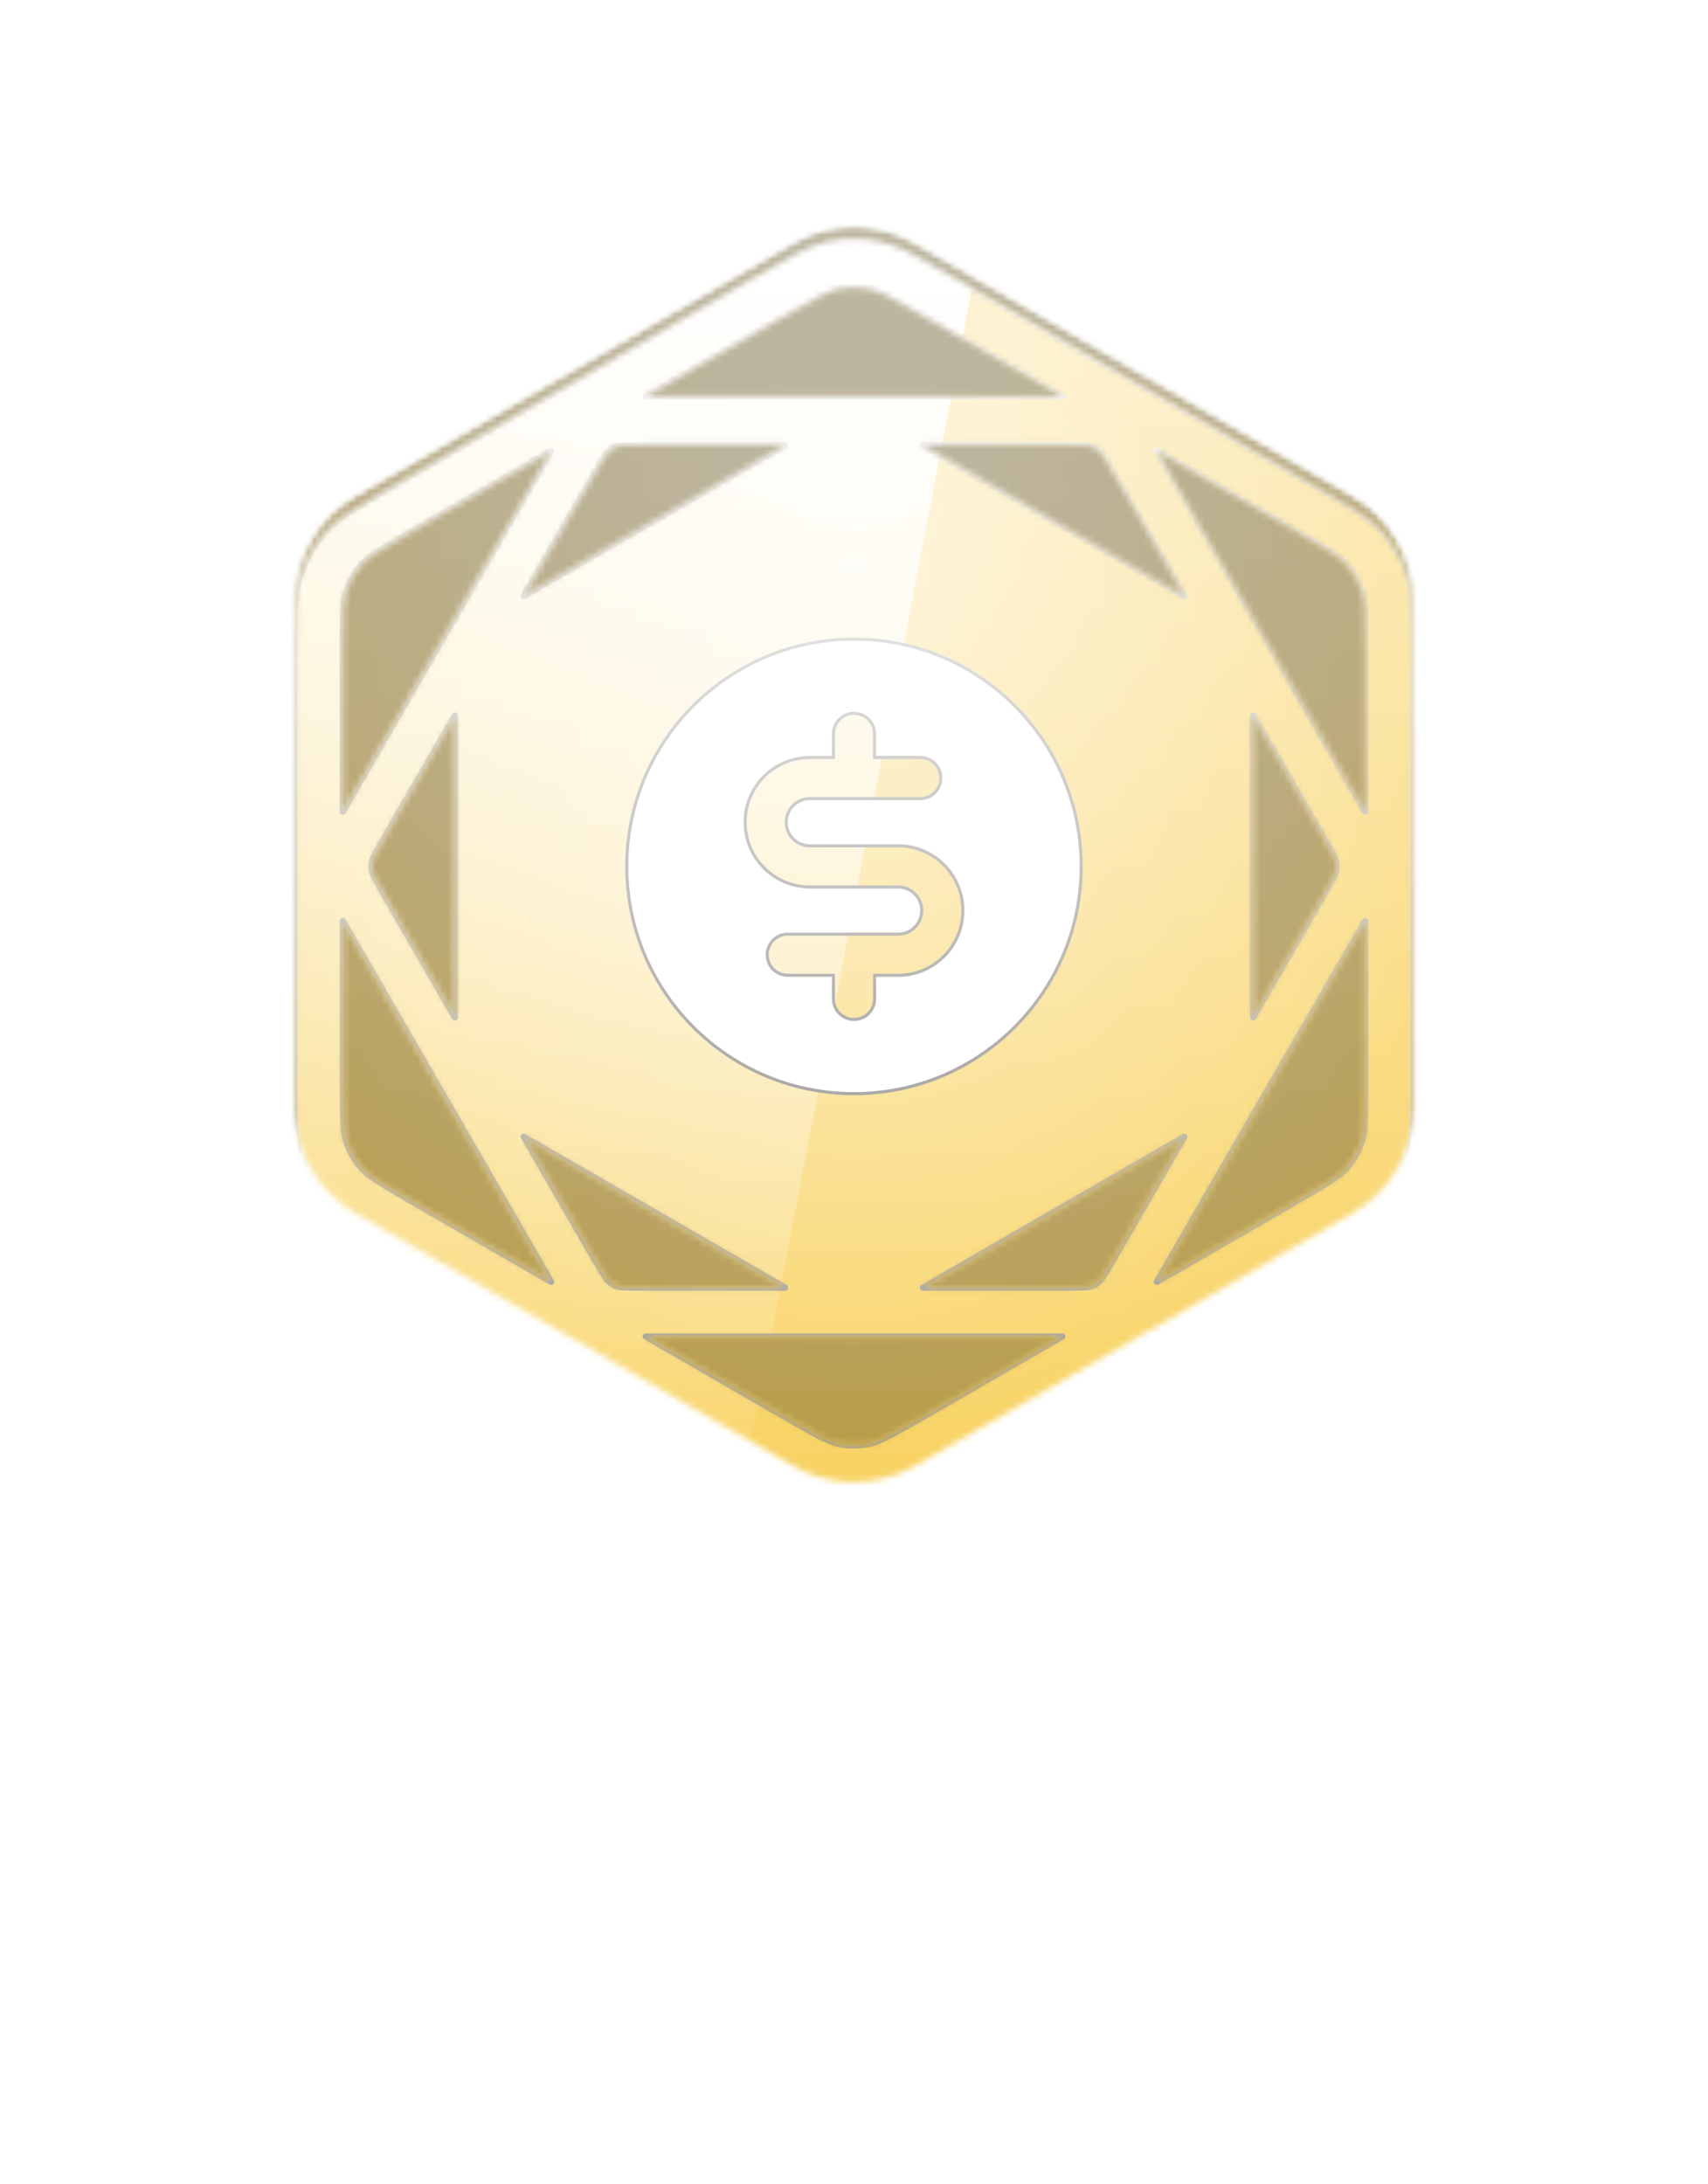 <svg width="280" height="358" viewBox="0 0 280 358" fill="none" xmlns="http://www.w3.org/2000/svg">
<g filter="url(#filter0_dddd_3003_4749)">
<path d="M130 39.773C136.188 36.201 143.812 36.201 150 39.773L221.799 81.227C227.987 84.799 231.799 91.402 231.799 98.547V181.453C231.799 188.598 227.987 195.201 221.799 198.773L150 240.227C143.812 243.799 136.188 243.799 130 240.227L58.201 198.773C52.013 195.201 48.201 188.598 48.201 181.453V98.547C48.201 91.402 52.013 84.799 58.201 81.227L130 39.773Z" fill="white"/>
</g>
<mask id="mask0_3003_4749" style="mask-type:alpha" maskUnits="userSpaceOnUse" x="48" y="37" width="184" height="206">
<path d="M130 39.773C136.188 36.201 143.812 36.201 150 39.773L221.799 81.227C227.987 84.799 231.799 91.402 231.799 98.547V181.453C231.799 188.598 227.987 195.201 221.799 198.773L150 240.227C143.812 243.799 136.188 243.799 130 240.227L58.201 198.773C52.013 195.201 48.201 188.598 48.201 181.453V98.547C48.201 91.402 52.013 84.799 58.201 81.227L130 39.773Z" fill="black"/>
</mask>
<g mask="url(#mask0_3003_4749)">
<mask id="mask1_3003_4749" style="mask-type:alpha" maskUnits="userSpaceOnUse" x="48" y="37" width="184" height="206">
<path d="M130 39.773C136.188 36.201 143.812 36.201 150 39.773L221.799 81.227C227.987 84.799 231.799 91.402 231.799 98.547V181.453C231.799 188.598 227.987 195.201 221.799 198.773L150 240.227C143.812 243.799 136.188 243.799 130 240.227L58.201 198.773C52.013 195.201 48.201 188.598 48.201 181.453V98.547C48.201 91.402 52.013 84.799 58.201 81.227L130 39.773Z" fill="url(#paint0_linear_3003_4749)"/>
</mask>
<g mask="url(#mask1_3003_4749)">
<rect width="280" height="280" fill="#F8D260"/>
<rect width="280" height="280" fill="url(#paint1_linear_3003_4749)" fill-opacity="0.6" style="mix-blend-mode:overlay"/>
<rect width="280" height="280" fill="url(#paint2_radial_3003_4749)" fill-opacity="0.6" style="mix-blend-mode:overlay"/>
<rect width="280" height="280" fill="black" fill-opacity="0.16" style="mix-blend-mode:overlay"/>
<rect width="280" height="280" fill="black" fill-opacity="0.12" style="mix-blend-mode:darken"/>
</g>
<g filter="url(#filter1_d_3003_4749)">
<mask id="mask2_3003_4749" style="mask-type:alpha" maskUnits="userSpaceOnUse" x="48" y="37" width="184" height="206">
<path d="M135.842 37.531C138.584 36.949 141.417 36.949 144.158 37.531C147.257 38.19 150.172 39.872 156 43.237L215.799 77.763C221.627 81.128 224.542 82.81 226.661 85.164C228.537 87.247 229.954 89.701 230.821 92.366C231.799 95.379 231.799 98.745 231.799 105.476V174.524L231.797 176.897C231.784 182.091 231.677 184.998 230.821 187.634L230.652 188.131C229.775 190.604 228.42 192.883 226.661 194.836L226.254 195.27C224.166 197.406 221.263 199.083 215.799 202.237L156 236.763L153.945 237.947C149.44 240.533 146.869 241.893 144.158 242.469L143.644 242.571C141.235 243.018 138.765 243.018 136.357 242.571L135.842 242.469C133.131 241.893 130.561 240.533 126.056 237.947L124 236.763L64.201 202.237C58.737 199.083 55.834 197.406 53.746 195.27L53.339 194.836C51.581 192.883 50.225 190.604 49.349 188.131L49.181 187.634C48.324 184.998 48.217 182.091 48.203 176.897L48.201 174.524V105.476C48.201 99.166 48.202 95.813 49.008 92.937L49.181 92.366C49.993 89.868 51.289 87.555 52.992 85.56L53.339 85.164C55.194 83.105 57.657 81.559 62.149 78.95L64.201 77.763L124 43.237C129.464 40.083 132.368 38.407 135.262 37.667L135.842 37.531ZM173.398 217.045L106.603 217.046C106.342 217.046 106.09 217.043 105.846 217.043L128 229.834C134.296 233.469 135.94 234.311 137.505 234.644C139.15 234.993 140.851 234.993 142.495 234.644C144.06 234.311 145.704 233.469 152 229.834L174.156 217.042L173.398 217.045ZM151.3 209.045H173.398C177.975 209.045 178.474 208.951 178.79 208.849C179.323 208.675 179.814 208.393 180.231 208.018C180.478 207.795 180.808 207.409 183.097 203.445L194.145 184.309L151.3 209.045ZM96.904 203.445C99.192 207.409 99.522 207.795 99.77 208.018C100.186 208.393 100.677 208.675 101.21 208.849C101.527 208.951 102.025 209.045 106.603 209.045H128.7L85.855 184.308L96.904 203.445ZM56.201 174.524C56.201 181.794 56.295 183.64 56.789 185.161C57.309 186.76 58.158 188.233 59.283 189.482C60.354 190.671 61.906 191.675 68.201 195.31L90.357 208.101L89.976 207.445L56.578 149.6C56.448 149.374 56.324 149.153 56.201 148.941V174.524ZM223.422 149.601L190.026 207.444L189.643 208.101L211.799 195.31C218.095 191.675 219.647 190.671 220.717 189.482C221.842 188.233 222.692 186.76 223.211 185.161C223.706 183.64 223.799 181.794 223.799 174.524V148.942C223.677 149.154 223.553 149.375 223.422 149.601ZM63.507 134.4C61.219 138.364 61.049 138.843 60.98 139.168C60.863 139.716 60.863 140.283 60.98 140.831C61.049 141.157 61.218 141.635 63.507 145.6L74.555 164.735V115.264L63.507 134.4ZM205.446 164.735L216.493 145.6C218.782 141.636 218.952 141.157 219.021 140.831C219.137 140.283 219.137 139.716 219.021 139.168C218.952 138.843 218.783 138.363 216.494 134.399L205.446 115.263V164.735ZM68.201 84.691C61.905 88.326 60.354 89.329 59.283 90.518C58.158 91.767 57.309 93.24 56.789 94.839C56.295 96.36 56.201 98.206 56.201 105.476V131.058L56.578 130.399L89.976 72.555C90.106 72.329 90.234 72.11 90.357 71.898L68.201 84.691ZM190.026 72.555L223.422 130.399L223.799 131.058V105.476C223.799 98.206 223.705 96.36 223.211 94.839C222.692 93.24 221.842 91.767 220.717 90.518C219.647 89.329 218.095 88.326 211.799 84.691L189.648 71.901C189.77 72.112 189.896 72.33 190.026 72.555ZM106.604 70.954C102.026 70.954 101.527 71.047 101.21 71.149C100.677 71.323 100.186 71.606 99.77 71.981C99.522 72.204 99.192 72.591 96.904 76.555L85.856 95.689L128.699 70.954H106.604ZM194.145 95.689L183.097 76.555C180.808 72.591 180.478 72.204 180.231 71.981C179.814 71.606 179.323 71.323 178.79 71.149C178.474 71.047 177.974 70.955 173.398 70.955L151.3 70.954L194.145 95.689ZM142.495 45.356C140.85 45.007 139.15 45.007 137.505 45.356C135.94 45.689 134.296 46.531 128 50.166L105.844 62.957C106.089 62.957 106.342 62.955 106.604 62.955L173.397 62.954C173.657 62.954 173.91 62.956 174.155 62.956L152 50.166C145.705 46.531 144.06 45.689 142.495 45.356Z" fill="black"/>
</mask>
<g mask="url(#mask2_3003_4749)">
<rect y="-0" width="280" height="280" fill="#F8D260"/>
<rect y="-0" width="280" height="280" fill="url(#paint3_linear_3003_4749)" fill-opacity="0.6" style="mix-blend-mode:overlay"/>
<rect y="-0" width="280" height="280" fill="url(#paint4_radial_3003_4749)" fill-opacity="0.6" style="mix-blend-mode:overlay"/>
<g style="mix-blend-mode:soft-light">
<path fill-rule="evenodd" clip-rule="evenodd" d="M0 0H168L114.383 280H0V0Z" fill="url(#paint5_linear_3003_4749)" style="mix-blend-mode:lighten"/>
</g>
<g style="mix-blend-mode:soft-light">
<mask id="path-11-inside-1_3003_4749" fill="white">
<path d="M135.842 37.531C138.584 36.949 141.417 36.949 144.158 37.531C147.257 38.19 150.172 39.872 156 43.237L215.799 77.763C221.627 81.128 224.542 82.81 226.661 85.164C228.537 87.247 229.954 89.701 230.821 92.366C231.799 95.379 231.799 98.745 231.799 105.476V174.524L231.797 176.897C231.784 182.091 231.677 184.998 230.821 187.634L230.652 188.131C229.775 190.604 228.42 192.883 226.661 194.836L226.254 195.27C224.166 197.406 221.263 199.083 215.799 202.237L156 236.763L153.945 237.947C149.44 240.533 146.869 241.893 144.158 242.469L143.644 242.571C141.235 243.018 138.765 243.018 136.357 242.571L135.842 242.469C133.131 241.893 130.561 240.533 126.056 237.947L124 236.763L64.201 202.237C58.737 199.083 55.834 197.406 53.746 195.27L53.339 194.836C51.581 192.883 50.225 190.604 49.349 188.131L49.181 187.634C48.324 184.998 48.217 182.091 48.203 176.897L48.201 174.524V105.476C48.201 99.166 48.202 95.813 49.008 92.937L49.181 92.366C49.993 89.868 51.289 87.555 52.992 85.56L53.339 85.164C55.194 83.105 57.657 81.559 62.149 78.95L64.201 77.763L124 43.237C129.464 40.083 132.368 38.407 135.262 37.667L135.842 37.531ZM173.398 217.045L106.603 217.046C106.342 217.046 106.09 217.043 105.846 217.043L128 229.834C134.296 233.469 135.94 234.311 137.505 234.644C139.15 234.993 140.851 234.993 142.495 234.644C144.06 234.311 145.704 233.469 152 229.834L174.156 217.042L173.398 217.045ZM151.3 209.045H173.398C177.975 209.045 178.474 208.951 178.79 208.849C179.323 208.675 179.814 208.393 180.231 208.018C180.478 207.795 180.808 207.409 183.097 203.445L194.145 184.309L151.3 209.045ZM96.904 203.445C99.192 207.409 99.522 207.795 99.77 208.018C100.186 208.393 100.677 208.675 101.21 208.849C101.527 208.951 102.025 209.045 106.603 209.045H128.7L85.855 184.308L96.904 203.445ZM56.201 174.524C56.201 181.794 56.295 183.64 56.789 185.161C57.309 186.76 58.158 188.233 59.283 189.482C60.354 190.671 61.906 191.675 68.201 195.31L90.357 208.101L89.976 207.445L56.578 149.6C56.448 149.374 56.324 149.153 56.201 148.941V174.524ZM223.422 149.601L190.026 207.444L189.643 208.101L211.799 195.31C218.095 191.675 219.647 190.671 220.717 189.482C221.842 188.233 222.692 186.76 223.211 185.161C223.706 183.64 223.799 181.794 223.799 174.524V148.942C223.677 149.154 223.553 149.375 223.422 149.601ZM63.507 134.4C61.219 138.364 61.049 138.843 60.98 139.168C60.863 139.716 60.863 140.283 60.98 140.831C61.049 141.157 61.218 141.635 63.507 145.6L74.555 164.735V115.264L63.507 134.4ZM205.446 164.735L216.493 145.6C218.782 141.636 218.952 141.157 219.021 140.831C219.137 140.283 219.137 139.716 219.021 139.168C218.952 138.843 218.783 138.363 216.494 134.399L205.446 115.263V164.735ZM68.201 84.691C61.905 88.326 60.354 89.329 59.283 90.518C58.158 91.767 57.309 93.24 56.789 94.839C56.295 96.36 56.201 98.206 56.201 105.476V131.058L56.578 130.399L89.976 72.555C90.106 72.329 90.234 72.11 90.357 71.898L68.201 84.691ZM190.026 72.555L223.422 130.399L223.799 131.058V105.476C223.799 98.206 223.705 96.36 223.211 94.839C222.692 93.24 221.842 91.767 220.717 90.518C219.647 89.329 218.095 88.326 211.799 84.691L189.648 71.901C189.77 72.112 189.896 72.33 190.026 72.555ZM106.604 70.954C102.026 70.954 101.527 71.047 101.21 71.149C100.677 71.323 100.186 71.606 99.77 71.981C99.522 72.204 99.192 72.591 96.904 76.555L85.856 95.689L128.699 70.954H106.604ZM194.145 95.689L183.097 76.555C180.808 72.591 180.478 72.204 180.231 71.981C179.814 71.606 179.323 71.323 178.79 71.149C178.474 71.047 177.974 70.955 173.398 70.955L151.3 70.954L194.145 95.689ZM142.495 45.356C140.85 45.007 139.15 45.007 137.505 45.356C135.94 45.689 134.296 46.531 128 50.166L105.844 62.957C106.089 62.957 106.342 62.955 106.604 62.955L173.397 62.954C173.657 62.954 173.91 62.956 174.155 62.956L152 50.166C145.705 46.531 144.06 45.689 142.495 45.356Z"/>
</mask>
<path d="M135.842 37.531L135.738 37.042L135.728 37.044L135.842 37.531ZM144.158 37.531L144.262 37.042L144.262 37.042L144.158 37.531ZM156 43.237L156.25 42.804L156.25 42.804L156 43.237ZM215.799 77.763L215.549 78.196L215.549 78.196L215.799 77.763ZM226.661 85.164L227.033 84.829L227.033 84.829L226.661 85.164ZM230.821 92.366L231.296 92.212L231.296 92.212L230.821 92.366ZM231.799 174.524L232.299 174.525V174.524H231.799ZM231.797 176.897L232.297 176.898L232.297 176.897L231.797 176.897ZM230.821 187.634L231.294 187.795L231.296 187.788L230.821 187.634ZM230.652 188.131L231.123 188.298L231.125 188.292L230.652 188.131ZM226.661 194.836L227.026 195.178L227.033 195.171L226.661 194.836ZM226.254 195.27L226.612 195.619L226.619 195.612L226.254 195.27ZM215.799 202.237L215.549 201.804L215.549 201.804L215.799 202.237ZM156 236.763L156.25 237.196L156.25 237.196L156 236.763ZM153.945 237.947L154.193 238.381L154.194 238.381L153.945 237.947ZM144.158 242.469L144.256 242.959L144.262 242.958L144.158 242.469ZM143.644 242.571L143.735 243.063L143.741 243.062L143.644 242.571ZM136.357 242.571L136.259 243.062L136.266 243.063L136.357 242.571ZM135.842 242.469L135.738 242.958L135.744 242.959L135.842 242.469ZM126.056 237.947L125.806 238.381L125.807 238.381L126.056 237.947ZM124 236.763L123.75 237.196L123.751 237.196L124 236.763ZM64.201 202.237L64.451 201.804L64.451 201.804L64.201 202.237ZM53.746 195.27L53.382 195.612L53.389 195.619L53.746 195.27ZM53.339 194.836L52.968 195.171L52.975 195.178L53.339 194.836ZM49.349 188.131L48.875 188.291L48.878 188.298L49.349 188.131ZM49.181 187.634L48.705 187.788L48.707 187.794L49.181 187.634ZM48.203 176.897L47.703 176.897L47.703 176.898L48.203 176.897ZM48.201 174.524L47.701 174.524L47.701 174.525L48.201 174.524ZM49.008 92.937L48.529 92.791L48.527 92.802L49.008 92.937ZM49.181 92.366L48.705 92.212L48.702 92.221L49.181 92.366ZM52.992 85.56L52.616 85.23L52.612 85.235L52.992 85.56ZM53.339 85.164L52.968 84.829L52.963 84.835L53.339 85.164ZM62.149 78.95L61.898 78.517L61.898 78.518L62.149 78.95ZM64.201 77.763L63.951 77.33L63.951 77.33L64.201 77.763ZM124 43.237L123.75 42.804L123.75 42.804L124 43.237ZM135.262 37.667L135.148 37.18L135.138 37.183L135.262 37.667ZM173.398 217.045L173.398 217.545L173.4 217.545L173.398 217.045ZM106.603 217.046L106.603 217.546L106.603 217.546L106.603 217.046ZM105.846 217.043L105.846 216.543C105.62 216.543 105.422 216.695 105.363 216.913C105.304 217.132 105.4 217.363 105.596 217.476L105.846 217.043ZM128 229.834L127.75 230.267L127.75 230.267L128 229.834ZM137.505 234.644L137.401 235.133L137.401 235.133L137.505 234.644ZM142.495 234.644L142.599 235.133L142.599 235.133L142.495 234.644ZM152 229.834L152.25 230.267L152.25 230.267L152 229.834ZM174.156 217.042L174.406 217.475C174.603 217.362 174.698 217.131 174.639 216.912C174.58 216.693 174.381 216.541 174.155 216.542L174.156 217.042ZM151.3 209.045L151.05 208.612C150.854 208.725 150.759 208.956 150.817 209.174C150.876 209.393 151.074 209.545 151.3 209.545V209.045ZM173.398 209.045L173.398 209.545L173.398 209.545L173.398 209.045ZM178.79 208.849L178.945 209.324L178.945 209.324L178.79 208.849ZM180.231 208.018L180.565 208.389L180.565 208.389L180.231 208.018ZM183.097 203.445L183.53 203.695L183.53 203.695L183.097 203.445ZM194.145 184.309L194.578 184.559C194.691 184.363 194.658 184.115 194.498 183.955C194.338 183.795 194.091 183.762 193.895 183.876L194.145 184.309ZM96.904 203.445L96.471 203.695L96.471 203.695L96.904 203.445ZM99.77 208.018L99.435 208.389L99.435 208.389L99.77 208.018ZM101.21 208.849L101.056 209.324L101.056 209.324L101.21 208.849ZM106.603 209.045L106.603 209.545H106.603V209.045ZM128.7 209.045V209.545C128.927 209.545 129.125 209.393 129.183 209.174C129.242 208.956 129.146 208.725 128.95 208.612L128.7 209.045ZM85.855 184.308L86.105 183.875C85.909 183.761 85.661 183.794 85.501 183.954C85.341 184.114 85.309 184.362 85.422 184.558L85.855 184.308ZM56.201 174.524L55.701 174.524L55.701 174.524L56.201 174.524ZM56.789 185.161L56.314 185.316L56.314 185.316L56.789 185.161ZM59.283 189.482L58.912 189.817L58.912 189.817L59.283 189.482ZM68.201 195.31L67.951 195.743L67.951 195.743L68.201 195.31ZM90.357 208.101L90.107 208.534C90.303 208.647 90.551 208.614 90.711 208.454C90.871 208.293 90.903 208.045 90.789 207.849L90.357 208.101ZM89.976 207.445L89.543 207.695L89.543 207.697L89.976 207.445ZM56.578 149.6L56.145 149.85L56.145 149.85L56.578 149.6ZM56.201 148.941L56.635 148.692C56.522 148.496 56.291 148.4 56.072 148.458C55.853 148.517 55.701 148.715 55.701 148.941H56.201ZM223.422 149.601L223.855 149.851L223.855 149.851L223.422 149.601ZM190.026 207.444L190.458 207.696L190.459 207.694L190.026 207.444ZM189.643 208.101L189.211 207.849C189.097 208.045 189.129 208.293 189.288 208.453C189.448 208.614 189.696 208.647 189.893 208.534L189.643 208.101ZM211.799 195.31L212.049 195.743L212.049 195.743L211.799 195.31ZM220.717 189.482L221.089 189.817L221.089 189.817L220.717 189.482ZM223.211 185.161L223.687 185.316L223.687 185.316L223.211 185.161ZM223.799 174.524L224.299 174.524V174.524H223.799ZM223.799 148.942H224.299C224.299 148.716 224.147 148.518 223.928 148.459C223.71 148.401 223.479 148.497 223.366 148.693L223.799 148.942ZM63.507 134.4L63.94 134.65L63.94 134.65L63.507 134.4ZM60.98 139.168L60.491 139.064L60.491 139.064L60.98 139.168ZM60.98 140.831L60.491 140.935L60.491 140.935L60.98 140.831ZM63.507 145.6L63.94 145.35L63.94 145.35L63.507 145.6ZM74.555 164.735L74.122 164.985C74.235 165.181 74.466 165.277 74.684 165.218C74.903 165.16 75.055 164.962 75.055 164.735H74.555ZM74.555 115.264H75.055C75.055 115.037 74.903 114.839 74.684 114.781C74.466 114.722 74.235 114.818 74.122 115.014L74.555 115.264ZM205.446 164.735H204.946C204.946 164.962 205.098 165.16 205.316 165.218C205.535 165.277 205.765 165.181 205.879 164.985L205.446 164.735ZM216.493 145.6L216.06 145.35L216.06 145.35L216.493 145.6ZM219.021 140.831L219.51 140.935L219.51 140.935L219.021 140.831ZM219.021 139.168L219.51 139.064L219.51 139.064L219.021 139.168ZM216.494 134.399L216.927 134.149L216.927 134.149L216.494 134.399ZM205.446 115.263L205.879 115.013C205.765 114.817 205.535 114.721 205.316 114.78C205.098 114.838 204.946 115.036 204.946 115.263H205.446ZM68.201 84.691L68.451 85.124L68.451 85.124L68.201 84.691ZM59.283 90.518L58.912 90.183L58.912 90.183L59.283 90.518ZM56.789 94.839L56.314 94.684L56.314 94.684L56.789 94.839ZM56.201 131.058H55.701C55.701 131.284 55.854 131.483 56.073 131.541C56.292 131.599 56.523 131.503 56.635 131.306L56.201 131.058ZM56.578 130.399L56.145 130.149L56.145 130.151L56.578 130.399ZM89.976 72.555L90.409 72.805L90.409 72.805L89.976 72.555ZM90.357 71.898L90.79 72.149C90.903 71.953 90.87 71.705 90.71 71.545C90.55 71.385 90.303 71.352 90.107 71.466L90.357 71.898ZM190.026 72.555L190.459 72.305L190.459 72.305L190.026 72.555ZM223.422 130.399L223.856 130.151L223.855 130.149L223.422 130.399ZM223.799 131.058L223.365 131.306C223.478 131.503 223.709 131.599 223.928 131.541C224.147 131.483 224.299 131.284 224.299 131.058H223.799ZM223.211 94.839L223.687 94.684L223.687 94.684L223.211 94.839ZM220.717 90.518L221.089 90.183L221.089 90.183L220.717 90.518ZM211.799 84.691L212.049 84.257L212.049 84.257L211.799 84.691ZM189.648 71.901L189.898 71.468C189.702 71.355 189.454 71.388 189.294 71.548C189.134 71.708 189.102 71.956 189.215 72.152L189.648 71.901ZM106.604 70.954L106.604 71.454H106.604V70.954ZM101.21 71.149L101.056 70.674L101.056 70.674L101.21 71.149ZM99.77 71.981L99.435 71.61L99.435 71.61L99.77 71.981ZM96.904 76.555L97.337 76.805L97.337 76.805L96.904 76.555ZM85.856 95.689L85.423 95.439C85.309 95.635 85.342 95.883 85.502 96.043C85.662 96.203 85.91 96.236 86.106 96.123L85.856 95.689ZM128.699 70.954L128.949 71.387C129.145 71.274 129.241 71.043 129.182 70.825C129.124 70.606 128.926 70.454 128.699 70.454V70.954ZM194.145 95.689L193.895 96.123C194.091 96.236 194.338 96.203 194.498 96.043C194.658 95.883 194.691 95.635 194.578 95.439L194.145 95.689ZM183.097 76.555L182.664 76.805L182.664 76.805L183.097 76.555ZM180.231 71.981L180.565 71.61L180.565 71.61L180.231 71.981ZM178.79 71.149L178.945 70.674L178.945 70.674L178.79 71.149ZM173.398 70.955L173.398 71.455L173.398 71.455L173.398 70.955ZM151.3 70.954L151.3 70.454C151.074 70.454 150.876 70.606 150.817 70.825C150.759 71.043 150.854 71.274 151.05 71.387L151.3 70.954ZM142.495 45.356L142.599 44.867L142.599 44.867L142.495 45.356ZM137.505 45.356L137.401 44.867L137.401 44.867L137.505 45.356ZM128 50.166L128.25 50.599L128.25 50.599L128 50.166ZM105.844 62.957L105.594 62.524C105.398 62.637 105.302 62.868 105.361 63.087C105.42 63.305 105.618 63.457 105.844 63.457L105.844 62.957ZM106.604 62.955L106.604 63.455L106.604 63.455L106.604 62.955ZM173.397 62.954L173.397 62.454L173.397 62.454L173.397 62.954ZM174.155 62.956L174.154 63.456C174.381 63.456 174.579 63.304 174.637 63.086C174.696 62.867 174.601 62.636 174.405 62.523L174.155 62.956ZM152 50.166L151.75 50.599L151.75 50.599L152 50.166ZM135.842 37.531L135.946 38.02C138.619 37.452 141.382 37.452 144.054 38.02L144.158 37.531L144.262 37.042C141.452 36.445 138.548 36.445 135.738 37.042L135.842 37.531ZM144.158 37.531L144.054 38.02C147.057 38.659 149.892 40.288 155.75 43.67L156 43.237L156.25 42.804C150.451 39.456 147.457 37.721 144.262 37.042L144.158 37.531ZM156 43.237L155.75 43.67L215.549 78.196L215.799 77.763L216.049 77.33L156.25 42.804L156 43.237ZM215.799 77.763L215.549 78.196C221.407 81.578 224.236 83.218 226.29 85.499L226.661 85.164L227.033 84.829C224.848 82.403 221.848 80.678 216.049 77.33L215.799 77.763ZM226.661 85.164L226.29 85.499C228.118 87.529 229.501 89.922 230.345 92.521L230.821 92.366L231.296 92.212C230.408 89.48 228.955 86.964 227.033 84.829L226.661 85.164ZM230.821 92.366L230.345 92.521C231.294 95.44 231.299 98.712 231.299 105.476H231.799H232.299C232.299 98.779 232.305 95.317 231.296 92.212L230.821 92.366ZM231.799 105.476H231.299V174.524H231.799H232.299V105.476H231.799ZM231.799 174.524L231.299 174.524L231.297 176.896L231.797 176.897L232.297 176.897L232.299 174.525L231.799 174.524ZM231.797 176.897L231.297 176.895C231.284 182.104 231.173 184.931 230.345 187.479L230.821 187.634L231.296 187.788C232.181 185.065 232.284 182.077 232.297 176.898L231.797 176.897ZM230.821 187.634L230.347 187.473L230.178 187.97L230.652 188.131L231.125 188.292L231.294 187.795L230.821 187.634ZM230.652 188.131L230.18 187.964C229.326 190.376 228.004 192.598 226.29 194.501L226.661 194.836L227.033 195.171C228.835 193.169 230.225 190.833 231.123 188.298L230.652 188.131ZM226.661 194.836L226.297 194.494L225.89 194.927L226.254 195.27L226.619 195.612L227.026 195.178L226.661 194.836ZM226.254 195.27L225.897 194.92C223.868 196.996 221.039 198.634 215.549 201.804L215.799 202.237L216.049 202.67C221.487 199.531 224.464 197.817 226.612 195.619L226.254 195.27ZM215.799 202.237L215.549 201.804L155.75 236.33L156 236.763L156.25 237.196L216.049 202.67L215.799 202.237ZM156 236.763L155.751 236.33L153.695 237.514L153.945 237.947L154.194 238.381L156.25 237.196L156 236.763ZM153.945 237.947L153.696 237.514C149.178 240.106 146.676 241.423 144.054 241.98L144.158 242.469L144.262 242.958C147.063 242.362 149.701 240.959 154.193 238.381L153.945 237.947ZM144.158 242.469L144.061 241.978L143.546 242.081L143.644 242.571L143.741 243.062L144.256 242.959L144.158 242.469ZM143.644 242.571L143.553 242.08C141.204 242.515 138.796 242.515 136.448 242.08L136.357 242.571L136.266 243.063C138.734 243.52 141.266 243.52 143.735 243.063L143.644 242.571ZM136.357 242.571L136.454 242.081L135.94 241.978L135.842 242.469L135.744 242.959L136.259 243.062L136.357 242.571ZM135.842 242.469L135.946 241.98C133.325 241.423 130.822 240.106 126.305 237.514L126.056 237.947L125.807 238.381C130.299 240.959 132.937 242.362 135.738 242.958L135.842 242.469ZM126.056 237.947L126.306 237.514L124.25 236.33L124 236.763L123.751 237.196L125.806 238.381L126.056 237.947ZM124 236.763L124.25 236.33L64.451 201.804L64.201 202.237L63.951 202.67L123.75 237.196L124 236.763ZM64.201 202.237L64.451 201.804C58.961 198.635 56.132 196.996 54.104 194.92L53.746 195.27L53.389 195.619C55.536 197.817 58.513 199.531 63.951 202.67L64.201 202.237ZM53.746 195.27L54.111 194.927L53.704 194.494L53.339 194.836L52.975 195.178L53.382 195.612L53.746 195.27ZM53.339 194.836L53.711 194.501C51.996 192.598 50.674 190.375 49.82 187.964L49.349 188.131L48.878 188.298C49.776 190.833 51.166 193.169 52.968 195.171L53.339 194.836ZM49.349 188.131L49.823 187.971L49.655 187.474L49.181 187.634L48.707 187.794L48.875 188.291L49.349 188.131ZM49.181 187.634L49.656 187.479C48.828 184.931 48.717 182.104 48.703 176.895L48.203 176.897L47.703 176.898C47.717 182.078 47.821 185.065 48.705 187.788L49.181 187.634ZM48.203 176.897L48.703 176.896L48.701 174.524L48.201 174.524L47.701 174.525L47.703 176.897L48.203 176.897ZM48.201 174.524H48.701V105.476H48.201H47.701V174.524H48.201ZM48.201 105.476H48.701C48.701 99.136 48.706 95.866 49.489 93.072L49.008 92.937L48.527 92.802C47.697 95.76 47.701 99.196 47.701 105.476H48.201ZM49.008 92.937L49.487 93.082L49.659 92.511L49.181 92.366L48.702 92.221L48.53 92.791L49.008 92.937ZM49.181 92.366L49.656 92.521C50.448 90.085 51.711 87.83 53.373 85.884L52.992 85.56L52.612 85.235C50.866 87.28 49.538 89.651 48.705 92.212L49.181 92.366ZM52.992 85.56L53.368 85.889L53.715 85.494L53.339 85.164L52.963 84.835L52.616 85.23L52.992 85.56ZM53.339 85.164L53.711 85.499C55.504 83.507 57.895 81.999 62.4 79.383L62.149 78.95L61.898 78.518C57.419 81.119 54.884 82.702 52.968 84.829L53.339 85.164ZM62.149 78.95L62.399 79.383L64.452 78.195L64.201 77.763L63.951 77.33L61.898 78.517L62.149 78.95ZM64.201 77.763L64.451 78.196L124.25 43.67L124 43.237L123.75 42.804L63.951 77.33L64.201 77.763ZM124 43.237L124.25 43.67C129.741 40.501 132.574 38.87 135.386 38.151L135.262 37.667L135.138 37.183C132.161 37.944 129.188 39.665 123.75 42.804L124 43.237ZM135.262 37.667L135.376 38.154L135.956 38.018L135.842 37.531L135.728 37.044L135.148 37.18L135.262 37.667ZM173.398 217.045L173.398 216.545L106.603 216.546L106.603 217.046L106.603 217.546L173.398 217.545L173.398 217.045ZM106.603 217.046L106.603 216.546C106.318 216.546 106.122 216.543 105.846 216.543L105.846 217.043L105.846 217.543C106.058 217.543 106.367 217.546 106.603 217.546L106.603 217.046ZM105.846 217.043L105.596 217.476L127.75 230.267L128 229.834L128.25 229.401L106.096 216.61L105.846 217.043ZM128 229.834L127.75 230.267C134.012 233.882 135.739 234.779 137.401 235.133L137.505 234.644L137.609 234.155C136.141 233.842 134.58 233.055 128.25 229.401L128 229.834ZM137.505 234.644L137.401 235.133C139.115 235.497 140.886 235.497 142.599 235.133L142.495 234.644L142.391 234.155C140.815 234.49 139.185 234.49 137.609 234.155L137.505 234.644ZM142.495 234.644L142.599 235.133C144.261 234.779 145.988 233.882 152.25 230.267L152 229.834L151.75 229.401C145.421 233.055 143.859 233.842 142.391 234.155L142.495 234.644ZM152 229.834L152.25 230.267L174.406 217.475L174.156 217.042L173.906 216.609L151.75 229.401L152 229.834ZM174.156 217.042L174.155 216.542L173.396 216.545L173.398 217.045L173.4 217.545L174.158 217.542L174.156 217.042ZM151.3 209.045V209.545H173.398V209.045V208.545H151.3V209.045ZM173.398 209.045L173.398 209.545C175.687 209.545 176.967 209.522 177.716 209.485C178.466 209.448 178.723 209.396 178.945 209.324L178.79 208.849L178.636 208.373C178.541 208.404 178.39 208.45 177.667 208.486C176.944 208.522 175.686 208.545 173.398 208.545L173.398 209.045ZM178.79 208.849L178.945 209.324C179.544 209.129 180.096 208.811 180.565 208.389L180.231 208.018L179.896 207.646C179.532 207.974 179.102 208.221 178.636 208.373L178.79 208.849ZM180.231 208.018L180.565 208.389C180.739 208.233 180.912 208.036 181.319 207.405C181.725 206.774 182.385 205.678 183.53 203.695L183.097 203.445L182.664 203.195C181.52 205.177 180.87 206.255 180.478 206.864C180.086 207.472 179.97 207.58 179.896 207.646L180.231 208.018ZM183.097 203.445L183.53 203.695L194.578 184.559L194.145 184.309L193.712 184.059L182.664 203.195L183.097 203.445ZM194.145 184.309L193.895 183.876L151.05 208.612L151.3 209.045L151.55 209.478L194.395 184.742L194.145 184.309ZM96.904 203.445L96.471 203.695C97.615 205.677 98.275 206.774 98.682 207.405C99.089 208.036 99.262 208.233 99.435 208.389L99.77 208.018L100.104 207.646C100.031 207.58 99.915 207.472 99.522 206.863C99.13 206.255 98.48 205.177 97.337 203.195L96.904 203.445ZM99.77 208.018L99.435 208.389C99.904 208.811 100.456 209.129 101.056 209.324L101.21 208.849L101.365 208.373C100.898 208.221 100.468 207.974 100.104 207.646L99.77 208.018ZM101.21 208.849L101.056 209.324C101.278 209.396 101.534 209.448 102.284 209.485C103.034 209.522 104.314 209.545 106.603 209.545L106.603 209.045L106.603 208.545C104.315 208.545 103.056 208.522 102.333 208.486C101.61 208.45 101.459 208.404 101.365 208.373L101.21 208.849ZM106.603 209.045V209.545H128.7V209.045V208.545H106.603V209.045ZM128.7 209.045L128.95 208.612L86.105 183.875L85.855 184.308L85.605 184.741L128.45 209.478L128.7 209.045ZM85.855 184.308L85.422 184.558L96.471 203.695L96.904 203.445L97.337 203.195L86.288 184.058L85.855 184.308ZM56.201 174.524L55.701 174.524C55.701 181.755 55.789 183.7 56.314 185.316L56.789 185.161L57.265 185.007C56.801 183.579 56.701 181.833 56.701 174.524L56.201 174.524ZM56.789 185.161L56.314 185.316C56.855 186.981 57.74 188.515 58.912 189.817L59.283 189.482L59.655 189.148C58.577 187.95 57.763 186.539 57.265 185.007L56.789 185.161ZM59.283 189.482L58.912 189.817C60.049 191.08 61.689 192.127 67.951 195.743L68.201 195.31L68.451 194.877C62.122 191.222 60.659 190.263 59.655 189.148L59.283 189.482ZM68.201 195.31L67.951 195.743L90.107 208.534L90.357 208.101L90.607 207.668L68.451 194.877L68.201 195.31ZM90.357 208.101L90.789 207.849L90.408 207.194L89.976 207.445L89.543 207.697L89.924 208.352L90.357 208.101ZM89.976 207.445L90.409 207.195L57.011 149.35L56.578 149.6L56.145 149.85L89.543 207.695L89.976 207.445ZM56.578 149.6L57.011 149.35C56.871 149.107 56.77 148.926 56.635 148.692L56.201 148.941L55.768 149.191C55.878 149.381 56.025 149.64 56.145 149.85L56.578 149.6ZM56.201 148.941H55.701V174.524H56.201H56.701V148.941H56.201ZM223.422 149.601L222.989 149.351L189.593 207.194L190.026 207.444L190.459 207.694L223.855 149.851L223.422 149.601ZM190.026 207.444L189.594 207.192L189.211 207.849L189.643 208.101L190.075 208.353L190.458 207.696L190.026 207.444ZM189.643 208.101L189.893 208.534L212.049 195.743L211.799 195.31L211.549 194.877L189.393 207.668L189.643 208.101ZM211.799 195.31L212.049 195.743C218.311 192.127 219.952 191.08 221.089 189.817L220.717 189.482L220.345 189.148C219.341 190.263 217.879 191.222 211.549 194.877L211.799 195.31ZM220.717 189.482L221.089 189.817C222.261 188.515 223.145 186.981 223.687 185.316L223.211 185.161L222.736 185.007C222.238 186.539 221.424 187.95 220.345 189.148L220.717 189.482ZM223.211 185.161L223.687 185.316C224.212 183.7 224.299 181.755 224.299 174.524L223.799 174.524L223.299 174.524C223.299 181.833 223.199 183.579 222.736 185.007L223.211 185.161ZM223.799 174.524H224.299V148.942H223.799H223.299V174.524H223.799ZM223.799 148.942L223.366 148.693C223.231 148.927 223.129 149.108 222.989 149.351L223.422 149.601L223.855 149.851C223.976 149.641 224.123 149.382 224.232 149.192L223.799 148.942ZM63.507 134.4L63.074 134.15C61.93 136.132 61.31 137.252 60.967 137.92C60.623 138.587 60.539 138.835 60.491 139.064L60.98 139.168L61.469 139.272C61.489 139.175 61.525 139.021 61.856 138.377C62.187 137.733 62.796 136.632 63.94 134.65L63.507 134.4ZM60.98 139.168L60.491 139.064C60.36 139.681 60.36 140.318 60.491 140.935L60.98 140.831L61.469 140.727C61.367 140.248 61.367 139.752 61.469 139.272L60.98 139.168ZM60.98 140.831L60.491 140.935C60.539 141.164 60.623 141.412 60.966 142.079C61.309 142.747 61.929 143.867 63.074 145.85L63.507 145.6L63.94 145.35C62.796 143.368 62.187 142.266 61.856 141.622C61.525 140.978 61.489 140.824 61.469 140.727L60.98 140.831ZM63.507 145.6L63.074 145.85L74.122 164.985L74.555 164.735L74.988 164.485L63.94 145.35L63.507 145.6ZM74.555 164.735H75.055V115.264H74.555H74.055V164.735H74.555ZM74.555 115.264L74.122 115.014L63.074 134.15L63.507 134.4L63.94 134.65L74.988 115.514L74.555 115.264ZM205.446 164.735L205.879 164.985L216.926 145.85L216.493 145.6L216.06 145.35L205.013 164.485L205.446 164.735ZM216.493 145.6L216.926 145.85C218.071 143.867 218.691 142.747 219.034 142.079C219.377 141.412 219.461 141.164 219.51 140.935L219.021 140.831L218.532 140.727C218.511 140.824 218.476 140.978 218.145 141.622C217.814 142.266 217.204 143.368 216.06 145.35L216.493 145.6ZM219.021 140.831L219.51 140.935C219.641 140.318 219.641 139.681 219.51 139.064L219.021 139.168L218.532 139.272C218.634 139.752 218.634 140.248 218.532 140.727L219.021 140.831ZM219.021 139.168L219.51 139.064C219.461 138.836 219.378 138.588 219.035 137.92C218.692 137.252 218.072 136.132 216.927 134.149L216.494 134.399L216.061 134.649C217.205 136.631 217.814 137.733 218.145 138.377C218.476 139.021 218.511 139.175 218.532 139.272L219.021 139.168ZM216.494 134.399L216.927 134.149L205.879 115.013L205.446 115.263L205.013 115.513L216.061 134.649L216.494 134.399ZM205.446 115.263H204.946V164.735H205.446H205.946V115.263H205.446ZM68.201 84.691L67.951 84.257C61.689 87.873 60.049 88.92 58.912 90.183L59.283 90.518L59.655 90.852C60.659 89.737 62.121 88.778 68.451 85.124L68.201 84.691ZM59.283 90.518L58.912 90.183C57.74 91.485 56.855 93.019 56.314 94.684L56.789 94.839L57.265 94.993C57.763 93.461 58.577 92.05 59.655 90.852L59.283 90.518ZM56.789 94.839L56.314 94.684C55.789 96.3 55.701 98.245 55.701 105.476H56.201H56.701C56.701 98.167 56.801 96.421 57.265 94.993L56.789 94.839ZM56.201 105.476H55.701V131.058H56.201H56.701V105.476H56.201ZM56.201 131.058L56.635 131.306L57.012 130.648L56.578 130.399L56.145 130.151L55.767 130.809L56.201 131.058ZM56.578 130.399L57.011 130.649L90.409 72.805L89.976 72.555L89.543 72.305L56.145 130.149L56.578 130.399ZM89.976 72.555L90.409 72.805C90.543 72.573 90.662 72.37 90.79 72.149L90.357 71.898L89.924 71.648C89.807 71.851 89.67 72.084 89.543 72.305L89.976 72.555ZM90.357 71.898L90.107 71.466L67.951 84.257L68.201 84.691L68.451 85.124L90.607 72.332L90.357 71.898ZM190.026 72.555L189.593 72.805L222.989 130.649L223.422 130.399L223.855 130.149L190.459 72.305L190.026 72.555ZM223.422 130.399L222.988 130.648L223.365 131.306L223.799 131.058L224.233 130.809L223.856 130.151L223.422 130.399ZM223.799 131.058H224.299V105.476H223.799H223.299V131.058H223.799ZM223.799 105.476H224.299C224.299 98.245 224.212 96.3 223.687 94.684L223.211 94.839L222.736 94.993C223.199 96.421 223.299 98.167 223.299 105.476H223.799ZM223.211 94.839L223.687 94.684C223.146 93.019 222.261 91.485 221.089 90.183L220.717 90.518L220.345 90.852C221.424 92.05 222.238 93.461 222.736 94.993L223.211 94.839ZM220.717 90.518L221.089 90.183C219.952 88.921 218.311 87.873 212.049 84.257L211.799 84.691L211.549 85.124C217.879 88.778 219.341 89.737 220.345 90.852L220.717 90.518ZM211.799 84.691L212.049 84.257L189.898 71.468L189.648 71.901L189.398 72.334L211.549 85.124L211.799 84.691ZM189.648 71.901L189.215 72.152C189.337 72.363 189.463 72.58 189.593 72.805L190.026 72.555L190.459 72.305C190.329 72.08 190.202 71.861 190.081 71.651L189.648 71.901ZM106.604 70.954L106.604 70.454C104.315 70.454 103.035 70.477 102.285 70.514C101.535 70.55 101.278 70.602 101.056 70.674L101.21 71.149L101.365 71.625C101.459 71.594 101.61 71.548 102.333 71.513C103.057 71.477 104.315 71.454 106.604 71.454L106.604 70.954ZM101.21 71.149L101.056 70.674C100.456 70.869 99.904 71.188 99.435 71.61L99.77 71.981L100.104 72.353C100.469 72.025 100.899 71.776 101.365 71.625L101.21 71.149ZM99.77 71.981L99.435 71.61C99.262 71.766 99.088 71.963 98.682 72.594C98.275 73.225 97.615 74.322 96.471 76.305L96.904 76.555L97.337 76.805C98.481 74.823 99.13 73.745 99.522 73.136C99.915 72.527 100.031 72.419 100.104 72.353L99.77 71.981ZM96.904 76.555L96.471 76.305L85.423 95.439L85.856 95.689L86.289 95.939L97.337 76.805L96.904 76.555ZM85.856 95.689L86.106 96.123L128.949 71.387L128.699 70.954L128.449 70.521L85.606 95.257L85.856 95.689ZM128.699 70.954V70.454H106.604V70.954V71.454H128.699V70.954ZM194.145 95.689L194.578 95.439L183.53 76.305L183.097 76.555L182.664 76.805L193.712 95.939L194.145 95.689ZM183.097 76.555L183.53 76.305C182.385 74.322 181.725 73.225 181.319 72.594C180.912 71.963 180.739 71.766 180.565 71.61L180.231 71.981L179.896 72.353C179.97 72.419 180.086 72.527 180.478 73.136C180.87 73.745 181.52 74.823 182.664 76.805L183.097 76.555ZM180.231 71.981L180.565 71.61C180.097 71.188 179.545 70.869 178.945 70.674L178.79 71.149L178.636 71.625C179.102 71.776 179.532 72.025 179.896 72.353L180.231 71.981ZM178.79 71.149L178.945 70.674C178.722 70.602 178.465 70.551 177.716 70.514C176.966 70.478 175.686 70.455 173.398 70.455L173.398 70.955L173.398 71.455C175.685 71.455 176.944 71.478 177.667 71.513C178.391 71.548 178.542 71.594 178.636 71.625L178.79 71.149ZM173.398 70.955L173.398 70.455L151.3 70.454L151.3 70.954L151.3 71.454L173.398 71.455L173.398 70.955ZM151.3 70.954L151.05 71.387L193.895 96.123L194.145 95.689L194.395 95.257L151.55 70.521L151.3 70.954ZM142.495 45.356L142.599 44.867C140.886 44.503 139.115 44.503 137.401 44.867L137.505 45.356L137.609 45.846C139.185 45.511 140.815 45.511 142.391 45.846L142.495 45.356ZM137.505 45.356L137.401 44.867C135.739 45.221 134.012 46.118 127.75 49.733L128 50.166L128.25 50.599C134.58 46.944 136.141 46.158 137.609 45.846L137.505 45.356ZM128 50.166L127.75 49.733L105.594 62.524L105.844 62.957L106.094 63.39L128.25 50.599L128 50.166ZM105.844 62.957L105.844 63.457C106.104 63.457 106.332 63.455 106.604 63.455L106.604 62.955L106.604 62.455C106.352 62.455 106.075 62.457 105.844 62.457L105.844 62.957ZM106.604 62.955L106.604 63.455L173.397 63.454L173.397 62.954L173.397 62.454L106.604 62.455L106.604 62.955ZM173.397 62.954L173.397 63.454C173.667 63.454 173.896 63.456 174.154 63.456L174.155 62.956L174.155 62.456C173.924 62.456 173.648 62.454 173.397 62.454L173.397 62.954ZM174.155 62.956L174.405 62.523L152.25 49.733L152 50.166L151.75 50.599L173.905 63.389L174.155 62.956ZM152 50.166L152.25 49.733C145.988 46.118 144.261 45.221 142.599 44.867L142.495 45.356L142.391 45.846C143.859 46.158 145.421 46.945 151.75 50.599L152 50.166Z" fill="url(#paint6_linear_3003_4749)" mask="url(#path-11-inside-1_3003_4749)"/>
</g>
</g>
</g>
<g filter="url(#filter2_d_3003_4749)">
<path fill-rule="evenodd" clip-rule="evenodd" d="M140 177C160.435 177 177 160.435 177 140C177 119.565 160.435 103 140 103C119.565 103 103 119.565 103 140C103 160.435 119.565 177 140 177ZM143.619 161.714V158.095H147.238C153.234 158.095 158.095 153.234 158.095 147.238C158.095 141.242 153.234 136.381 147.238 136.381H132.762C130.763 136.381 129.143 134.761 129.143 132.762C129.143 130.763 130.763 129.143 132.762 129.143H150.857C152.856 129.143 154.476 127.523 154.476 125.524C154.476 123.525 152.856 121.905 150.857 121.905H143.619V118.286C143.619 116.287 141.999 114.667 140 114.667C138.001 114.667 136.381 116.287 136.381 118.286V121.905H132.762C126.766 121.905 121.905 126.766 121.905 132.762C121.905 138.758 126.766 143.619 132.762 143.619H147.238C149.237 143.619 150.857 145.239 150.857 147.238C150.857 149.237 149.237 150.857 147.238 150.857H129.143C127.144 150.857 125.524 152.477 125.524 154.476C125.524 156.475 127.144 158.095 129.143 158.095H136.381V161.714C136.381 163.713 138.001 165.333 140 165.333C141.999 165.333 143.619 163.713 143.619 161.714Z" fill="white"/>
<path d="M140 102.75C160.573 102.75 177.25 119.427 177.25 140C177.25 160.573 160.573 177.25 140 177.25C119.427 177.25 102.75 160.573 102.75 140C102.75 119.427 119.427 102.75 140 102.75ZM140 114.917C138.139 114.917 136.631 116.425 136.631 118.286V122.154H132.762C126.904 122.154 122.154 126.904 122.154 132.762C122.154 138.62 126.904 143.369 132.762 143.369H147.238C149.375 143.369 151.107 145.102 151.107 147.238C151.107 149.375 149.375 151.107 147.238 151.107H129.143C127.282 151.108 125.773 152.616 125.773 154.477C125.774 156.337 127.282 157.846 129.143 157.846H136.631V161.714C136.631 163.575 138.139 165.083 140 165.083C141.861 165.083 143.369 163.575 143.369 161.714V157.846H147.238C153.096 157.846 157.846 153.096 157.846 147.238C157.846 141.38 153.096 136.631 147.238 136.631H132.762C130.625 136.631 128.893 134.898 128.893 132.762C128.893 130.625 130.625 128.893 132.762 128.893H150.857C152.718 128.892 154.227 127.384 154.227 125.523C154.226 123.663 152.718 122.154 150.857 122.154H143.369V118.286C143.369 116.425 141.861 114.917 140 114.917Z" stroke="url(#paint7_linear_3003_4749)" stroke-width="0.5" stroke-linecap="round" style="mix-blend-mode:color-burn"/>
</g>
</g>
<defs>
<filter id="filter0_dddd_3003_4749" x="15.201" y="31.094" width="249.597" height="326.812" filterUnits="userSpaceOnUse" color-interpolation-filters="sRGB">
<feFlood flood-opacity="0" result="BackgroundImageFix"/>
<feColorMatrix in="SourceAlpha" type="matrix" values="0 0 0 0 0 0 0 0 0 0 0 0 0 0 0 0 0 0 127 0" result="hardAlpha"/>
<feOffset dy="5"/>
<feGaussianBlur stdDeviation="5.5"/>
<feColorMatrix type="matrix" values="0 0 0 0 0 0 0 0 0 0 0 0 0 0 0 0 0 0 0.24 0"/>
<feBlend mode="normal" in2="BackgroundImageFix" result="effect1_dropShadow_3003_4749"/>
<feColorMatrix in="SourceAlpha" type="matrix" values="0 0 0 0 0 0 0 0 0 0 0 0 0 0 0 0 0 0 127 0" result="hardAlpha"/>
<feOffset dy="21"/>
<feGaussianBlur stdDeviation="10.5"/>
<feColorMatrix type="matrix" values="0 0 0 0 0 0 0 0 0 0 0 0 0 0 0 0 0 0 0.21 0"/>
<feBlend mode="normal" in2="effect1_dropShadow_3003_4749" result="effect2_dropShadow_3003_4749"/>
<feColorMatrix in="SourceAlpha" type="matrix" values="0 0 0 0 0 0 0 0 0 0 0 0 0 0 0 0 0 0 127 0" result="hardAlpha"/>
<feOffset dy="46"/>
<feGaussianBlur stdDeviation="14"/>
<feColorMatrix type="matrix" values="0 0 0 0 0 0 0 0 0 0 0 0 0 0 0 0 0 0 0.12 0"/>
<feBlend mode="normal" in2="effect2_dropShadow_3003_4749" result="effect3_dropShadow_3003_4749"/>
<feColorMatrix in="SourceAlpha" type="matrix" values="0 0 0 0 0 0 0 0 0 0 0 0 0 0 0 0 0 0 127 0" result="hardAlpha"/>
<feOffset dy="82"/>
<feGaussianBlur stdDeviation="16.5"/>
<feColorMatrix type="matrix" values="0 0 0 0 0 0 0 0 0 0 0 0 0 0 0 0 0 0 0.04 0"/>
<feBlend mode="normal" in2="effect3_dropShadow_3003_4749" result="effect4_dropShadow_3003_4749"/>
<feBlend mode="normal" in="SourceGraphic" in2="effect4_dropShadow_3003_4749" result="shape"/>
</filter>
<filter id="filter1_d_3003_4749" x="40.201" y="31.094" width="199.598" height="221.812" filterUnits="userSpaceOnUse" color-interpolation-filters="sRGB">
<feFlood flood-opacity="0" result="BackgroundImageFix"/>
<feColorMatrix in="SourceAlpha" type="matrix" values="0 0 0 0 0 0 0 0 0 0 0 0 0 0 0 0 0 0 127 0" result="hardAlpha"/>
<feOffset dy="2"/>
<feGaussianBlur stdDeviation="4"/>
<feColorMatrix type="matrix" values="0 0 0 0 0 0 0 0 0 0 0 0 0 0 0 0 0 0 0.16 0"/>
<feBlend mode="color-burn" in2="BackgroundImageFix" result="effect1_dropShadow_3003_4749"/>
<feBlend mode="normal" in="SourceGraphic" in2="effect1_dropShadow_3003_4749" result="shape"/>
</filter>
<filter id="filter2_d_3003_4749" x="90.5" y="92.5" width="99" height="99" filterUnits="userSpaceOnUse" color-interpolation-filters="sRGB">
<feFlood flood-opacity="0" result="BackgroundImageFix"/>
<feColorMatrix in="SourceAlpha" type="matrix" values="0 0 0 0 0 0 0 0 0 0 0 0 0 0 0 0 0 0 127 0" result="hardAlpha"/>
<feOffset dy="2"/>
<feGaussianBlur stdDeviation="6"/>
<feColorMatrix type="matrix" values="0 0 0 0 0 0 0 0 0 0 0 0 0 0 0 0 0 0 0.12 0"/>
<feBlend mode="plus-darker" in2="BackgroundImageFix" result="effect1_dropShadow_3003_4749"/>
<feBlend mode="normal" in="SourceGraphic" in2="effect1_dropShadow_3003_4749" result="shape"/>
</filter>
<linearGradient id="paint0_linear_3003_4749" x1="34" y1="34" x2="34" y2="246" gradientUnits="userSpaceOnUse">
<stop stop-color="#FFEDAF"/>
<stop offset="1" stop-color="#F2BE2F"/>
</linearGradient>
<linearGradient id="paint1_linear_3003_4749" x1="140" y1="31.728" x2="140" y2="246.82" gradientUnits="userSpaceOnUse">
<stop stop-color="white"/>
<stop offset="1" stop-color="white" stop-opacity="0"/>
</linearGradient>
<radialGradient id="paint2_radial_3003_4749" cx="0" cy="0" r="1" gradientUnits="userSpaceOnUse" gradientTransform="translate(140 93.51) rotate(90) scale(141.869 107.639)">
<stop stop-color="white"/>
<stop offset="1" stop-color="white" stop-opacity="0"/>
</radialGradient>
<linearGradient id="paint3_linear_3003_4749" x1="140" y1="31.728" x2="140" y2="246.82" gradientUnits="userSpaceOnUse">
<stop stop-color="white"/>
<stop offset="1" stop-color="white" stop-opacity="0"/>
</linearGradient>
<radialGradient id="paint4_radial_3003_4749" cx="0" cy="0" r="1" gradientUnits="userSpaceOnUse" gradientTransform="translate(140 93.51) rotate(90) scale(141.869 107.639)">
<stop stop-color="white"/>
<stop offset="1" stop-color="white" stop-opacity="0"/>
</radialGradient>
<linearGradient id="paint5_linear_3003_4749" x1="0" y1="0" x2="0" y2="280" gradientUnits="userSpaceOnUse">
<stop offset="0.135" stop-color="white"/>
<stop offset="0.878" stop-color="white" stop-opacity="0.01"/>
</linearGradient>
<linearGradient id="paint6_linear_3003_4749" x1="140" y1="37.094" x2="140" y2="242.906" gradientUnits="userSpaceOnUse">
<stop stop-color="white"/>
<stop offset="1" stop-color="#999999"/>
</linearGradient>
<linearGradient id="paint7_linear_3003_4749" x1="140" y1="103" x2="140" y2="177" gradientUnits="userSpaceOnUse">
<stop stop-color="#DFDFDF"/>
<stop offset="1" stop-color="#A9A9A9"/>
</linearGradient>
</defs>
</svg>
